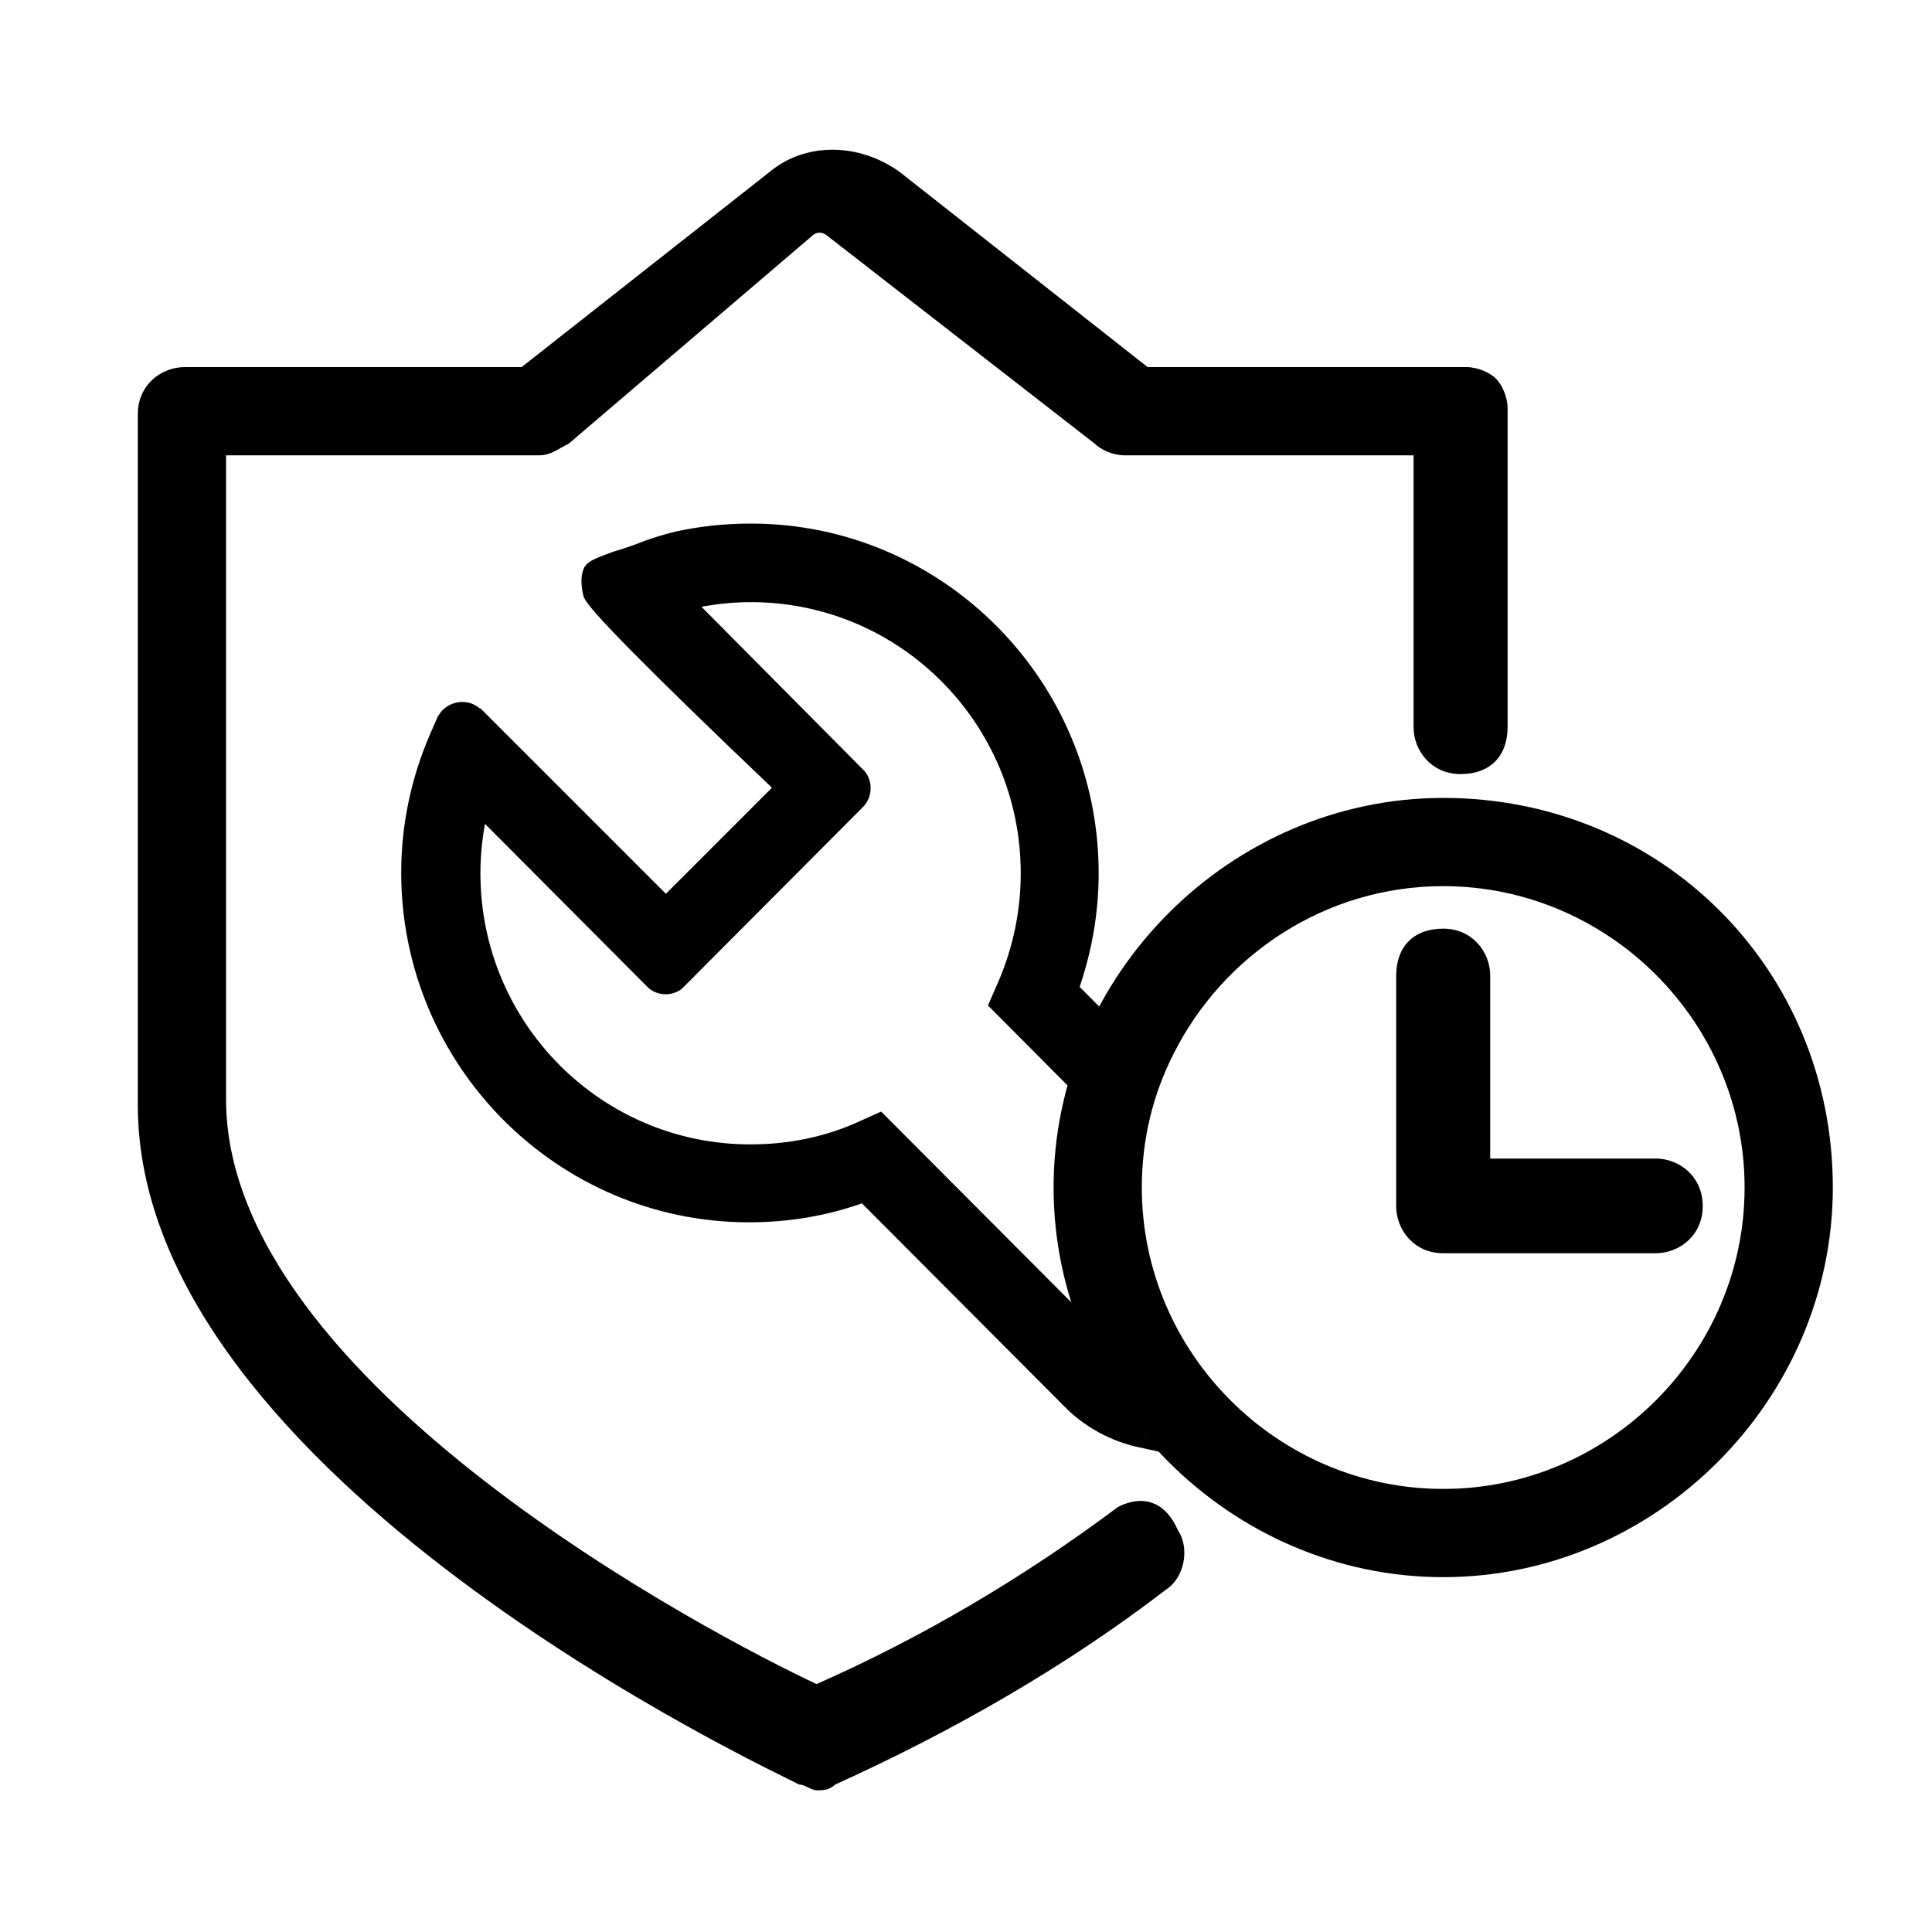 <?xml version="1.0" encoding="utf-8"?>
<!-- Generator: Adobe Illustrator 28.1.0, SVG Export Plug-In . SVG Version: 6.00 Build 0)  -->
<svg version="1.1" id="图层_1" xmlns="http://www.w3.org/2000/svg" xmlns:xlink="http://www.w3.org/1999/xlink" x="0px" y="0px"
	 viewBox="0 0 300 300" style="enable-background:new 0 0 300 300;" xml:space="preserve">
<style type="text/css">
	.st0{clip-path:url(#SVGID_00000101098182295634706070000015269208889975599519_);}
	.st1{stroke:#000000;stroke-width:2;stroke-miterlimit:10;}
	.st2{fill:none;}
</style>
<g>
	<g>
		<g>
			<defs>
				<rect id="SVGID_1_" x="21.4" y="23" width="263.3" height="255.4"/>
			</defs>
			<clipPath id="SVGID_00000138570209071593167140000008579342596287888048_">
				<use xlink:href="#SVGID_1_"  style="overflow:visible;"/>
			</clipPath>
			<path style="clip-path:url(#SVGID_00000138570209071593167140000008579342596287888048_);" d="M173.6,234
				c-14.7,11-30.3,20.2-46.8,27.5c-15.6-7.3-91.7-46.8-91.7-90.8v-100h48.6c1.8,0,2.8-0.9,4.6-1.8l37.6-32.1c0.9-0.9,1.8-0.9,2.8,0
				l41.3,32.1c0.9,0.9,2.8,1.8,4.6,1.8h44.9v42.2c0,3.7,2.8,7.3,7.3,7.3c4.6,0,7.3-2.8,7.3-7.3V63.4c0-1.8-0.9-3.7-1.8-4.6
				c-0.9-0.9-2.8-1.8-4.6-1.8h-49.5l-38.5-30.3c-6.4-4.6-14.7-4.6-20.2,0L81,57H28.7c-3.7,0-7.3,2.8-7.3,7.3v107.3
				c0,57.8,99.1,103.6,102.7,105.5c0.9,0,1.8,0.9,2.8,0.9c0.9,0,1.8,0,2.8-0.9c18.3-8.3,35.8-18.3,51.4-30.3
				c2.8-1.8,3.7-6.4,1.8-9.2C180.9,233,177.3,232.1,173.6,234L173.6,234z M173.6,234"/>
		</g>
		<path d="M224.1,123.9c-33,0-60.5,27.5-60.5,60.5c0,33,27.5,60.5,60.5,60.5c33,0,60.5-27.5,60.5-60.5
			C284.6,150.5,258,123.9,224.1,123.9L224.1,123.9z M182.2,163.7c7.7-15.4,23.6-26.1,41.9-26.1c25.7,0,46.8,21.1,46.8,46.8
			c0,25.7-21.1,46.8-46.8,46.8l0,0c-25.7,0-46.8-21.1-46.8-46.8C177.3,177,179,170,182.2,163.7 M224.1,231.2"/>
		<path d="M257.1,179.9h-25.7v-28.4c0-3.7-2.8-7.3-7.3-7.3c-4.6,0-7.3,2.8-7.3,7.3v35.8c0,3.7,2.8,7.3,7.3,7.3h33
			c3.7,0,7.3-2.8,7.3-7.3C264.4,182.6,260.7,179.9,257.1,179.9L257.1,179.9z M257.1,179.9"/>
	</g>
	<g>
		<g>
			<path class="st1" d="M175,220.6c-4.1-3.8-6-9.3-6.4-14.7l-32-32.1l-3.1,1.4c-5.4,2.4-11.1,3.5-17,3.5
				c-23.7,0-42.9-19.3-42.9-43.1c0-3.3,0.4-6.6,1.1-9.7l26.7,26.8c1.1,0.9,2.7,0.9,3.8,0.1l28.1-28.2c0,0,0,0,0,0
				c1.1-1.1,1.2-3,0.2-4.2l-26.6-26.8c3.2-0.7,6.4-1.1,9.7-1.1c23.7,0,42.9,19.3,42.9,43.1c0,5.9-1.2,11.7-3.5,17.1l-1.4,3.2
				l18.1,18.2c0.9-3.4,2.8-6.8,5-9.3l-11.2-11.3c2-5.7,3.1-11.7,3.1-17.9c0-29.4-23.8-53.3-53-53.3c-3.9,0-7.7,0.4-11.4,1.2
				c-2.1,0.5-3.8,1.1-3.8,1.1c-1,0.3-1.3,0.5-3,1.1c-1.7,0.6-1.8,0.6-2.8,0.9c-2.4,0.9-3.6,1.3-4,2c-0.7,1.5,0,3.8,0,3.8
				c0,0,0,0,0,0c0.8,1.7,8.8,10,29.7,29.9l-17.9,17.9L74.2,111c0,0-0.1,0-0.2-0.1c-1.2-1.2-3.2-1.2-4.5,0c-0.3,0.3-0.6,0.7-0.7,1.2
				c0,0,0,0-0.1,0l-1,2.3c-2.9,6.7-4.4,13.8-4.4,21.1c0,29.4,23.8,53.3,53,53.3c6.1,0,12.1-1,17.8-3.1l31.8,31.9
				c3.1,3.2,7.1,5.3,11.3,6.2c-0.8-0.9-1.4-1.9-2-2.9C175.3,220.8,175.2,220.7,175,220.6z"/>
		</g>
	</g>
	<circle class="st2" cx="224.1" cy="184.4" r="60.5"/>
	<ellipse cx="174.2" cy="214.8" rx="6.4" ry="6"/>
</g>
</svg>

